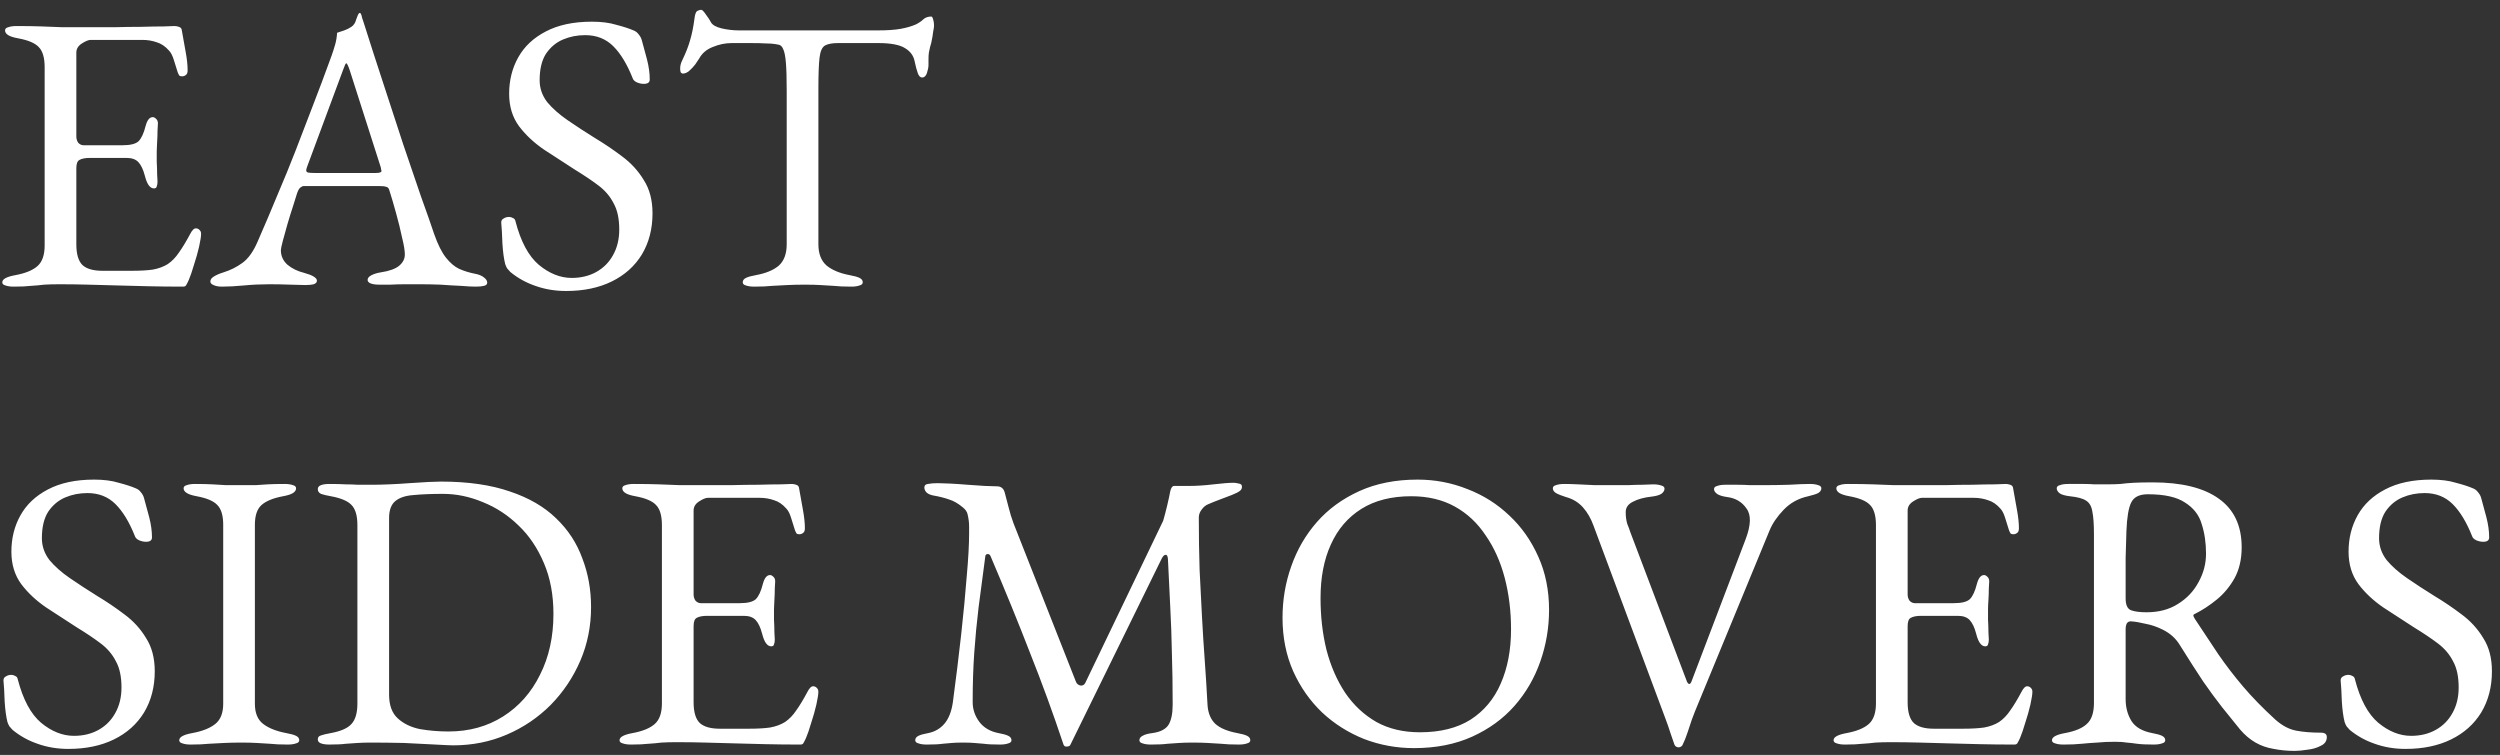 <svg xmlns="http://www.w3.org/2000/svg" width="202" height="61" viewBox="0 0 202 61" fill="none"><rect x="0" y="0" width="202" height="61" fill="#333333" stroke="none"/><path d="M1.112 23.16C0.835 23.16 0.611 23.128 0.44 23.064C0.269 23.021 0.184 22.936 0.184 22.808C0.184 22.552 0.536 22.36 1.24 22.232C2.051 22.083 2.648 21.837 3.032 21.496C3.416 21.155 3.608 20.6 3.608 19.832V5.432C3.608 4.664 3.448 4.12 3.128 3.8C2.829 3.48 2.275 3.245 1.464 3.096C1.101 3.032 0.835 2.947 0.664 2.84C0.493 2.733 0.408 2.605 0.408 2.456C0.408 2.328 0.493 2.243 0.664 2.2C0.835 2.136 1.059 2.104 1.336 2.104C2.147 2.104 2.829 2.115 3.384 2.136C3.96 2.157 4.515 2.179 5.048 2.2C5.603 2.2 6.253 2.2 7 2.2C7.704 2.2 8.44 2.2 9.208 2.2C9.997 2.179 10.723 2.168 11.384 2.168C12.109 2.147 12.717 2.136 13.208 2.136C13.72 2.115 14.019 2.104 14.104 2.104C14.211 2.104 14.328 2.125 14.456 2.168C14.584 2.211 14.659 2.285 14.68 2.392C14.787 2.989 14.893 3.587 15 4.184C15.107 4.76 15.16 5.261 15.16 5.688C15.16 5.88 15.107 6.008 15 6.072C14.915 6.136 14.819 6.168 14.712 6.168C14.605 6.168 14.531 6.147 14.488 6.104C14.445 6.04 14.403 5.955 14.36 5.848C14.253 5.485 14.147 5.144 14.04 4.824C13.933 4.483 13.805 4.237 13.656 4.088C13.357 3.747 13.027 3.523 12.664 3.416C12.301 3.288 11.917 3.224 11.512 3.224H7.32C7.149 3.224 6.915 3.32 6.616 3.512C6.317 3.704 6.168 3.949 6.168 4.248V11.032C6.168 11.224 6.221 11.395 6.328 11.544C6.456 11.672 6.595 11.736 6.744 11.736H9.912C10.531 11.736 10.957 11.629 11.192 11.416C11.427 11.181 11.619 10.765 11.768 10.168C11.896 9.699 12.088 9.464 12.344 9.464C12.429 9.464 12.515 9.507 12.6 9.592C12.707 9.677 12.76 9.805 12.76 9.976C12.76 10.061 12.749 10.253 12.728 10.552C12.728 10.851 12.717 11.16 12.696 11.48C12.675 11.8 12.664 12.045 12.664 12.216C12.664 12.429 12.664 12.717 12.664 13.08C12.685 13.421 12.696 13.752 12.696 14.072C12.717 14.392 12.728 14.595 12.728 14.68C12.728 14.829 12.707 14.957 12.664 15.064C12.643 15.171 12.568 15.224 12.44 15.224C12.12 15.224 11.875 14.883 11.704 14.2C11.576 13.709 11.405 13.347 11.192 13.112C10.979 12.877 10.659 12.76 10.232 12.76H7.256C6.893 12.76 6.616 12.813 6.424 12.92C6.253 13.005 6.168 13.229 6.168 13.592V19.736C6.168 20.547 6.339 21.112 6.68 21.432C7.021 21.731 7.555 21.88 8.28 21.88H10.648C11.331 21.88 11.896 21.848 12.344 21.784C12.813 21.699 13.219 21.549 13.56 21.336C13.901 21.101 14.2 20.792 14.456 20.408C14.733 20.024 15.043 19.512 15.384 18.872C15.448 18.744 15.523 18.637 15.608 18.552C15.693 18.467 15.789 18.435 15.896 18.456C16.003 18.477 16.088 18.531 16.152 18.616C16.216 18.68 16.248 18.776 16.248 18.904C16.248 19.096 16.195 19.437 16.088 19.928C15.981 20.397 15.843 20.888 15.672 21.4C15.523 21.912 15.384 22.317 15.256 22.616C15.192 22.765 15.128 22.893 15.064 23C15.021 23.107 14.936 23.16 14.808 23.16C13.784 23.16 12.835 23.149 11.96 23.128C11.085 23.107 10.253 23.085 9.464 23.064C8.675 23.043 7.896 23.021 7.128 23C6.381 22.979 5.603 22.968 4.792 22.968C4.323 22.968 3.917 22.979 3.576 23C3.235 23.043 2.883 23.075 2.52 23.096C2.157 23.139 1.688 23.16 1.112 23.16ZM17.927 23.16C17.649 23.16 17.425 23.117 17.255 23.032C17.084 22.968 16.998 22.872 16.998 22.744C16.998 22.595 17.084 22.467 17.255 22.36C17.447 22.232 17.713 22.115 18.055 22.008C18.609 21.837 19.121 21.581 19.59 21.24C20.06 20.899 20.465 20.333 20.806 19.544C21.404 18.179 21.948 16.899 22.439 15.704C22.951 14.509 23.43 13.336 23.878 12.184C24.326 11.032 24.785 9.837 25.255 8.6C25.745 7.341 26.257 5.976 26.791 4.504C26.897 4.205 26.993 3.907 27.078 3.608C27.164 3.309 27.217 2.989 27.238 2.648C27.43 2.584 27.622 2.52 27.814 2.456C28.006 2.392 28.198 2.296 28.39 2.168C28.582 2.04 28.71 1.848 28.774 1.592C28.86 1.336 28.934 1.165 28.998 1.08C29.02 1.059 29.041 1.048 29.062 1.048C29.105 1.048 29.137 1.069 29.159 1.112C29.201 1.197 29.233 1.304 29.255 1.432C29.297 1.56 29.34 1.688 29.383 1.816C29.895 3.437 30.428 5.091 30.983 6.776C31.537 8.461 32.071 10.093 32.583 11.672C33.116 13.229 33.596 14.637 34.023 15.896C34.471 17.133 34.822 18.136 35.078 18.904C35.377 19.757 35.697 20.397 36.038 20.824C36.38 21.251 36.732 21.549 37.094 21.72C37.478 21.891 37.884 22.019 38.31 22.104C38.673 22.168 38.94 22.275 39.111 22.424C39.281 22.552 39.367 22.691 39.367 22.84C39.367 22.968 39.281 23.053 39.111 23.096C38.94 23.139 38.716 23.16 38.438 23.16C38.14 23.16 37.734 23.139 37.222 23.096C36.711 23.075 36.166 23.043 35.59 23C35.014 22.979 34.481 22.968 33.99 22.968C33.585 22.968 33.169 22.968 32.742 22.968C32.316 22.968 31.921 22.979 31.558 23C31.196 23 30.887 23 30.631 23C30.353 23 30.129 22.968 29.959 22.904C29.788 22.84 29.703 22.744 29.703 22.616C29.703 22.467 29.809 22.339 30.023 22.232C30.236 22.125 30.481 22.051 30.759 22.008C31.462 21.901 31.964 21.72 32.263 21.464C32.561 21.208 32.711 20.909 32.711 20.568C32.711 20.248 32.636 19.789 32.486 19.192C32.358 18.573 32.199 17.923 32.007 17.24C31.814 16.536 31.633 15.917 31.462 15.384C31.42 15.213 31.334 15.117 31.206 15.096C31.1 15.053 30.897 15.032 30.599 15.032H24.55C24.465 15.032 24.369 15.075 24.262 15.16C24.177 15.224 24.092 15.373 24.006 15.608C23.942 15.821 23.836 16.163 23.686 16.632C23.537 17.08 23.388 17.56 23.238 18.072C23.089 18.584 22.961 19.043 22.855 19.448C22.748 19.853 22.695 20.109 22.695 20.216C22.695 20.685 22.876 21.08 23.238 21.4C23.601 21.699 24.038 21.912 24.55 22.04C25.255 22.232 25.607 22.445 25.607 22.68C25.607 22.808 25.521 22.904 25.351 22.968C25.18 23.011 24.956 23.032 24.678 23.032C24.401 23.032 23.996 23.021 23.462 23C22.929 22.979 22.364 22.968 21.767 22.968C21.062 22.968 20.38 23 19.718 23.064C19.057 23.128 18.46 23.16 17.927 23.16ZM25.415 13.976H30.375C30.673 13.976 30.823 13.923 30.823 13.816C30.823 13.773 30.812 13.731 30.791 13.688C30.791 13.624 30.78 13.56 30.759 13.496L28.262 5.688C28.134 5.304 28.038 5.112 27.974 5.112C27.932 5.112 27.846 5.293 27.718 5.656L24.806 13.496C24.764 13.624 24.742 13.709 24.742 13.752C24.742 13.859 24.796 13.923 24.902 13.944C25.03 13.965 25.201 13.976 25.415 13.976ZM45.747 23.512C44.851 23.512 44.019 23.373 43.251 23.096C42.504 22.84 41.832 22.467 41.235 21.976C41.149 21.891 41.064 21.795 40.979 21.688C40.915 21.581 40.861 21.464 40.819 21.336C40.712 20.909 40.637 20.355 40.595 19.672C40.573 18.989 40.541 18.424 40.499 17.976C40.499 17.827 40.563 17.72 40.691 17.656C40.819 17.571 40.968 17.528 41.139 17.528C41.245 17.528 41.352 17.56 41.459 17.624C41.565 17.667 41.629 17.752 41.651 17.88C42.077 19.523 42.707 20.696 43.539 21.4C44.392 22.104 45.277 22.456 46.195 22.456C46.941 22.456 47.603 22.296 48.179 21.976C48.755 21.656 49.203 21.208 49.523 20.632C49.864 20.035 50.035 19.341 50.035 18.552C50.035 17.677 49.885 16.973 49.587 16.44C49.309 15.885 48.904 15.405 48.371 15C47.837 14.595 47.187 14.157 46.419 13.688C45.587 13.155 44.765 12.621 43.955 12.088C43.144 11.533 42.472 10.904 41.939 10.2C41.405 9.475 41.139 8.6 41.139 7.576C41.139 6.488 41.384 5.507 41.875 4.632C42.365 3.757 43.101 3.064 44.083 2.552C45.085 2.019 46.333 1.752 47.827 1.752C48.595 1.752 49.256 1.837 49.811 2.008C50.387 2.157 50.845 2.307 51.187 2.456C51.357 2.52 51.496 2.627 51.603 2.776C51.731 2.925 51.816 3.085 51.859 3.256C51.987 3.704 52.125 4.216 52.275 4.792C52.424 5.368 52.499 5.912 52.499 6.424C52.499 6.659 52.339 6.776 52.019 6.776C51.827 6.776 51.635 6.733 51.443 6.648C51.272 6.563 51.165 6.456 51.123 6.328C50.675 5.197 50.152 4.333 49.555 3.736C48.957 3.139 48.2 2.84 47.283 2.84C46.643 2.84 46.045 2.957 45.491 3.192C44.936 3.427 44.477 3.811 44.115 4.344C43.773 4.877 43.603 5.592 43.603 6.488C43.603 7.128 43.805 7.715 44.211 8.248C44.637 8.76 45.192 9.251 45.875 9.72C46.557 10.189 47.293 10.669 48.083 11.16C48.829 11.608 49.555 12.099 50.259 12.632C50.984 13.165 51.571 13.805 52.019 14.552C52.488 15.277 52.723 16.173 52.723 17.24C52.723 18.499 52.435 19.608 51.859 20.568C51.283 21.507 50.472 22.232 49.427 22.744C48.381 23.256 47.155 23.512 45.747 23.512ZM60.942 23.16C60.664 23.16 60.44 23.128 60.27 23.064C60.099 23.021 60.014 22.936 60.014 22.808C60.014 22.659 60.099 22.541 60.27 22.456C60.44 22.371 60.707 22.296 61.07 22.232C61.88 22.083 62.499 21.827 62.926 21.464C63.352 21.08 63.566 20.504 63.566 19.736V7.32C63.566 6.339 63.544 5.592 63.502 5.08C63.459 4.547 63.384 4.173 63.278 3.96C63.192 3.747 63.064 3.629 62.894 3.608C62.595 3.544 62.275 3.512 61.934 3.512C61.614 3.491 61.176 3.48 60.622 3.48H59.118C58.606 3.48 58.094 3.587 57.582 3.8C57.091 3.992 56.728 4.301 56.494 4.728C56.43 4.835 56.323 4.995 56.174 5.208C56.024 5.4 55.864 5.571 55.694 5.72C55.523 5.869 55.352 5.944 55.182 5.944C55.096 5.944 55.032 5.901 54.99 5.816C54.968 5.731 54.958 5.635 54.958 5.528C54.958 5.315 55.011 5.101 55.118 4.888C55.416 4.269 55.63 3.725 55.758 3.256C55.907 2.765 56.024 2.189 56.11 1.528C56.152 1.165 56.227 0.952 56.334 0.888C56.462 0.824 56.568 0.792 56.654 0.792C56.739 0.792 56.867 0.92 57.038 1.176C57.23 1.432 57.368 1.645 57.454 1.816C57.582 2.029 57.87 2.189 58.318 2.296C58.787 2.403 59.246 2.456 59.694 2.456H70.958C71.704 2.456 72.312 2.413 72.782 2.328C73.251 2.243 73.656 2.125 73.998 1.976C74.254 1.848 74.456 1.709 74.606 1.56C74.776 1.411 74.99 1.336 75.246 1.336C75.31 1.336 75.363 1.421 75.406 1.592C75.448 1.741 75.47 1.901 75.47 2.072C75.47 2.179 75.448 2.328 75.406 2.52C75.384 2.712 75.363 2.861 75.342 2.968C75.278 3.352 75.214 3.629 75.15 3.8C75.107 3.971 75.075 4.12 75.054 4.248C75.032 4.376 75.022 4.579 75.022 4.856V5.24C75.022 5.432 74.979 5.656 74.894 5.912C74.808 6.147 74.68 6.264 74.51 6.264C74.36 6.264 74.243 6.147 74.158 5.912C74.072 5.677 73.987 5.357 73.902 4.952C73.816 4.504 73.56 4.152 73.134 3.896C72.707 3.619 71.982 3.48 70.958 3.48H67.726C67.256 3.48 66.904 3.544 66.67 3.672C66.435 3.8 66.286 4.12 66.222 4.632C66.158 5.144 66.126 5.987 66.126 7.16V19.736C66.126 20.504 66.35 21.08 66.798 21.464C67.246 21.827 67.864 22.083 68.654 22.232C69.016 22.296 69.283 22.371 69.454 22.456C69.624 22.541 69.71 22.659 69.71 22.808C69.71 22.936 69.624 23.021 69.454 23.064C69.283 23.128 69.059 23.16 68.782 23.16C68.206 23.16 67.726 23.139 67.342 23.096C66.979 23.075 66.627 23.053 66.286 23.032C65.944 23.011 65.528 23 65.038 23C64.504 23 64.035 23.011 63.63 23.032C63.246 23.053 62.84 23.075 62.414 23.096C62.008 23.139 61.518 23.16 60.942 23.16ZM5.528 60.512C4.632 60.512 3.8 60.373 3.032 60.096C2.285 59.84 1.613 59.467 1.016 58.976C0.931 58.891 0.845 58.795 0.76 58.688C0.696 58.581 0.643 58.464 0.6 58.336C0.493 57.909 0.419 57.355 0.376 56.672C0.355 55.989 0.323 55.424 0.28 54.976C0.28 54.827 0.344 54.72 0.472 54.656C0.6 54.571 0.749 54.528 0.92 54.528C1.027 54.528 1.133 54.56 1.24 54.624C1.347 54.667 1.411 54.752 1.432 54.88C1.859 56.523 2.488 57.696 3.32 58.4C4.173 59.104 5.059 59.456 5.976 59.456C6.723 59.456 7.384 59.296 7.96 58.976C8.536 58.656 8.984 58.208 9.304 57.632C9.645 57.035 9.816 56.341 9.816 55.552C9.816 54.677 9.667 53.973 9.368 53.44C9.091 52.885 8.685 52.405 8.152 52C7.619 51.595 6.968 51.157 6.2 50.688C5.368 50.155 4.547 49.621 3.736 49.088C2.925 48.533 2.253 47.904 1.72 47.2C1.187 46.475 0.92 45.6 0.92 44.576C0.92 43.488 1.165 42.507 1.656 41.632C2.147 40.757 2.883 40.064 3.864 39.552C4.867 39.019 6.115 38.752 7.608 38.752C8.376 38.752 9.037 38.837 9.592 39.008C10.168 39.157 10.627 39.307 10.968 39.456C11.139 39.52 11.277 39.627 11.384 39.776C11.512 39.925 11.597 40.085 11.64 40.256C11.768 40.704 11.907 41.216 12.056 41.792C12.205 42.368 12.28 42.912 12.28 43.424C12.28 43.659 12.12 43.776 11.8 43.776C11.608 43.776 11.416 43.733 11.224 43.648C11.053 43.563 10.947 43.456 10.904 43.328C10.456 42.197 9.933 41.333 9.336 40.736C8.739 40.139 7.981 39.84 7.064 39.84C6.424 39.84 5.827 39.957 5.272 40.192C4.717 40.427 4.259 40.811 3.896 41.344C3.555 41.877 3.384 42.592 3.384 43.488C3.384 44.128 3.587 44.715 3.992 45.248C4.419 45.76 4.973 46.251 5.656 46.72C6.339 47.189 7.075 47.669 7.864 48.16C8.611 48.608 9.336 49.099 10.04 49.632C10.765 50.165 11.352 50.805 11.8 51.552C12.269 52.277 12.504 53.173 12.504 54.24C12.504 55.499 12.216 56.608 11.64 57.568C11.064 58.507 10.253 59.232 9.208 59.744C8.163 60.256 6.936 60.512 5.528 60.512ZM15.411 60.16C15.134 60.16 14.91 60.128 14.739 60.064C14.568 60.021 14.483 59.936 14.483 59.808C14.483 59.552 14.835 59.36 15.539 59.232C16.35 59.083 16.968 58.837 17.395 58.496C17.822 58.155 18.035 57.611 18.035 56.864V42.4C18.035 41.653 17.875 41.12 17.555 40.8C17.256 40.48 16.702 40.245 15.891 40.096C15.187 39.968 14.835 39.755 14.835 39.456C14.835 39.328 14.92 39.243 15.091 39.2C15.262 39.136 15.486 39.104 15.763 39.104C16.339 39.104 16.808 39.115 17.171 39.136C17.555 39.157 17.918 39.179 18.259 39.2C18.6 39.2 19.016 39.2 19.507 39.2C19.976 39.2 20.36 39.2 20.659 39.2C20.958 39.179 21.278 39.157 21.619 39.136C21.96 39.115 22.419 39.104 22.995 39.104C23.272 39.104 23.496 39.136 23.667 39.2C23.838 39.243 23.923 39.328 23.923 39.456C23.923 39.605 23.838 39.733 23.667 39.84C23.496 39.947 23.23 40.032 22.867 40.096C22.078 40.245 21.502 40.48 21.139 40.8C20.776 41.12 20.595 41.653 20.595 42.4V56.864C20.595 57.611 20.819 58.155 21.267 58.496C21.715 58.837 22.334 59.083 23.123 59.232C23.486 59.296 23.752 59.371 23.923 59.456C24.094 59.541 24.179 59.659 24.179 59.808C24.179 59.936 24.094 60.021 23.923 60.064C23.752 60.128 23.528 60.16 23.251 60.16C22.675 60.16 22.195 60.139 21.811 60.096C21.448 60.075 21.096 60.053 20.755 60.032C20.414 60.011 19.998 60 19.507 60C18.974 60 18.504 60.011 18.099 60.032C17.715 60.053 17.31 60.075 16.883 60.096C16.478 60.139 15.987 60.16 15.411 60.16ZM36.622 60.224C36.409 60.224 35.929 60.203 35.182 60.16C34.457 60.117 33.614 60.075 32.654 60.032C31.715 60.011 30.819 60 29.966 60C29.539 60 29.177 60.011 28.878 60.032C28.601 60.053 28.291 60.075 27.95 60.096C27.63 60.139 27.182 60.16 26.606 60.16C26.329 60.16 26.105 60.128 25.934 60.064C25.763 60 25.678 59.893 25.678 59.744C25.678 59.573 25.763 59.467 25.934 59.424C26.105 59.36 26.371 59.296 26.734 59.232C27.545 59.083 28.099 58.837 28.398 58.496C28.718 58.155 28.878 57.6 28.878 56.832V42.432C28.878 41.664 28.718 41.12 28.398 40.8C28.099 40.48 27.545 40.245 26.734 40.096C26.371 40.032 26.105 39.968 25.934 39.904C25.763 39.819 25.678 39.691 25.678 39.52C25.678 39.371 25.763 39.264 25.934 39.2C26.105 39.136 26.329 39.104 26.606 39.104C27.161 39.104 27.598 39.115 27.918 39.136C28.259 39.136 28.59 39.147 28.91 39.168C29.23 39.168 29.646 39.168 30.158 39.168C30.499 39.168 30.926 39.157 31.438 39.136C31.971 39.115 32.515 39.083 33.07 39.04C33.646 38.997 34.158 38.965 34.606 38.944C35.075 38.923 35.417 38.912 35.63 38.912C37.806 38.912 39.662 39.179 41.198 39.712C42.734 40.224 43.982 40.949 44.942 41.888C45.902 42.805 46.606 43.883 47.054 45.12C47.523 46.336 47.758 47.648 47.758 49.056C47.758 50.592 47.47 52.032 46.894 53.376C46.318 54.72 45.518 55.915 44.494 56.96C43.47 57.984 42.286 58.784 40.942 59.36C39.598 59.936 38.158 60.224 36.622 60.224ZM36.238 59.104C37.902 59.104 39.374 58.699 40.654 57.888C41.934 57.077 42.926 55.957 43.63 54.528C44.355 53.099 44.718 51.456 44.718 49.6C44.718 48.064 44.462 46.699 43.95 45.504C43.438 44.288 42.755 43.275 41.902 42.464C41.049 41.632 40.089 41.003 39.022 40.576C37.955 40.128 36.878 39.904 35.79 39.904C34.873 39.904 34.083 39.936 33.422 40C32.782 40.043 32.291 40.203 31.95 40.48C31.609 40.757 31.438 41.216 31.438 41.856V56.128C31.438 56.981 31.673 57.621 32.142 58.048C32.611 58.475 33.209 58.763 33.934 58.912C34.681 59.04 35.449 59.104 36.238 59.104ZM50.987 60.16C50.71 60.16 50.486 60.128 50.315 60.064C50.144 60.021 50.059 59.936 50.059 59.808C50.059 59.552 50.411 59.36 51.115 59.232C51.926 59.083 52.523 58.837 52.907 58.496C53.291 58.155 53.483 57.6 53.483 56.832V42.432C53.483 41.664 53.323 41.12 53.003 40.8C52.704 40.48 52.15 40.245 51.339 40.096C50.976 40.032 50.71 39.947 50.539 39.84C50.368 39.733 50.283 39.605 50.283 39.456C50.283 39.328 50.368 39.243 50.539 39.2C50.71 39.136 50.934 39.104 51.211 39.104C52.022 39.104 52.704 39.115 53.259 39.136C53.835 39.157 54.39 39.179 54.923 39.2C55.478 39.2 56.128 39.2 56.875 39.2C57.579 39.2 58.315 39.2 59.083 39.2C59.872 39.179 60.598 39.168 61.259 39.168C61.984 39.147 62.592 39.136 63.083 39.136C63.595 39.115 63.894 39.104 63.979 39.104C64.086 39.104 64.203 39.125 64.331 39.168C64.459 39.211 64.534 39.285 64.555 39.392C64.662 39.989 64.768 40.587 64.875 41.184C64.982 41.76 65.035 42.261 65.035 42.688C65.035 42.88 64.982 43.008 64.875 43.072C64.79 43.136 64.694 43.168 64.587 43.168C64.48 43.168 64.406 43.147 64.363 43.104C64.32 43.04 64.278 42.955 64.235 42.848C64.128 42.485 64.022 42.144 63.915 41.824C63.808 41.483 63.68 41.237 63.531 41.088C63.232 40.747 62.902 40.523 62.539 40.416C62.176 40.288 61.792 40.224 61.387 40.224H57.195C57.024 40.224 56.79 40.32 56.491 40.512C56.192 40.704 56.043 40.949 56.043 41.248V48.032C56.043 48.224 56.096 48.395 56.203 48.544C56.331 48.672 56.47 48.736 56.619 48.736H59.787C60.406 48.736 60.832 48.629 61.067 48.416C61.302 48.181 61.494 47.765 61.643 47.168C61.771 46.699 61.963 46.464 62.219 46.464C62.304 46.464 62.39 46.507 62.475 46.592C62.582 46.677 62.635 46.805 62.635 46.976C62.635 47.061 62.624 47.253 62.603 47.552C62.603 47.851 62.592 48.16 62.571 48.48C62.55 48.8 62.539 49.045 62.539 49.216C62.539 49.429 62.539 49.717 62.539 50.08C62.56 50.421 62.571 50.752 62.571 51.072C62.592 51.392 62.603 51.595 62.603 51.68C62.603 51.829 62.582 51.957 62.539 52.064C62.518 52.171 62.443 52.224 62.315 52.224C61.995 52.224 61.75 51.883 61.579 51.2C61.451 50.709 61.28 50.347 61.067 50.112C60.854 49.877 60.534 49.76 60.107 49.76H57.131C56.768 49.76 56.491 49.813 56.299 49.92C56.128 50.005 56.043 50.229 56.043 50.592V56.736C56.043 57.547 56.214 58.112 56.555 58.432C56.896 58.731 57.43 58.88 58.155 58.88H60.523C61.206 58.88 61.771 58.848 62.219 58.784C62.688 58.699 63.094 58.549 63.435 58.336C63.776 58.101 64.075 57.792 64.331 57.408C64.608 57.024 64.918 56.512 65.259 55.872C65.323 55.744 65.398 55.637 65.483 55.552C65.568 55.467 65.664 55.435 65.771 55.456C65.878 55.477 65.963 55.531 66.027 55.616C66.091 55.68 66.123 55.776 66.123 55.904C66.123 56.096 66.07 56.437 65.963 56.928C65.856 57.397 65.718 57.888 65.547 58.4C65.398 58.912 65.259 59.317 65.131 59.616C65.067 59.765 65.003 59.893 64.939 60C64.896 60.107 64.811 60.16 64.683 60.16C63.659 60.16 62.71 60.149 61.835 60.128C60.96 60.107 60.128 60.085 59.339 60.064C58.55 60.043 57.771 60.021 57.003 60C56.256 59.979 55.478 59.968 54.667 59.968C54.198 59.968 53.792 59.979 53.451 60C53.11 60.043 52.758 60.075 52.395 60.096C52.032 60.139 51.563 60.16 50.987 60.16ZM74.88 60.16C74.602 60.16 74.378 60.128 74.208 60.064C74.037 60.021 73.952 59.936 73.952 59.808C73.952 59.659 74.037 59.541 74.208 59.456C74.378 59.371 74.645 59.296 75.008 59.232C75.541 59.125 75.978 58.869 76.32 58.464C76.661 58.059 76.885 57.483 76.992 56.736C77.248 54.816 77.472 52.992 77.664 51.264C77.856 49.515 78.005 47.947 78.112 46.56C78.24 45.152 78.304 44 78.304 43.104C78.304 42.933 78.304 42.752 78.304 42.56C78.304 42.368 78.293 42.197 78.272 42.048C78.25 41.877 78.218 41.707 78.176 41.536C78.133 41.344 78.005 41.163 77.792 40.992C77.408 40.672 77.034 40.459 76.672 40.352C76.309 40.224 75.882 40.117 75.392 40.032C75.178 39.989 75.008 39.915 74.88 39.808C74.752 39.68 74.688 39.541 74.688 39.392C74.688 39.221 74.784 39.125 74.976 39.104C75.189 39.061 75.456 39.04 75.776 39.04C75.989 39.04 76.309 39.051 76.736 39.072C77.184 39.093 77.664 39.125 78.176 39.168C78.688 39.211 79.157 39.243 79.584 39.264C80.032 39.285 80.362 39.296 80.576 39.296C80.725 39.296 80.853 39.339 80.96 39.424C81.066 39.509 81.141 39.637 81.184 39.808C81.29 40.192 81.397 40.597 81.504 41.024C81.61 41.451 81.738 41.867 81.888 42.272L86.944 55.104C87.008 55.253 87.125 55.349 87.296 55.392C87.466 55.413 87.594 55.349 87.68 55.2L93.984 42.08C94.09 41.717 94.197 41.312 94.304 40.864C94.41 40.416 94.496 40.021 94.56 39.68C94.624 39.403 94.73 39.264 94.88 39.264H96.032C96.672 39.264 97.344 39.221 98.048 39.136C98.773 39.051 99.317 39.008 99.68 39.008C99.786 39.008 99.925 39.029 100.096 39.072C100.266 39.093 100.352 39.179 100.352 39.328C100.352 39.477 100.288 39.595 100.16 39.68C100.053 39.765 99.84 39.872 99.52 40C99.242 40.107 98.933 40.224 98.592 40.352C98.25 40.48 97.93 40.608 97.632 40.736C97.418 40.821 97.237 40.971 97.088 41.184C96.938 41.376 96.864 41.589 96.864 41.824C96.864 43.317 96.885 44.725 96.928 46.048C96.992 47.349 97.056 48.608 97.12 49.824C97.184 51.019 97.258 52.203 97.344 53.376C97.429 54.549 97.504 55.744 97.568 56.96C97.61 57.621 97.824 58.133 98.208 58.496C98.592 58.837 99.178 59.083 99.968 59.232C100.33 59.296 100.597 59.371 100.768 59.456C100.938 59.541 101.024 59.659 101.024 59.808C101.024 59.936 100.938 60.021 100.768 60.064C100.597 60.128 100.373 60.16 100.096 60.16C99.52 60.16 99.04 60.139 98.656 60.096C98.293 60.075 97.941 60.053 97.6 60.032C97.258 60.011 96.842 60 96.352 60C95.925 60 95.562 60.011 95.264 60.032C94.986 60.053 94.677 60.075 94.336 60.096C94.016 60.139 93.568 60.16 92.992 60.16C92.714 60.16 92.49 60.128 92.32 60.064C92.149 60.021 92.064 59.936 92.064 59.808C92.064 59.659 92.149 59.541 92.32 59.456C92.49 59.349 92.757 59.275 93.12 59.232C93.738 59.147 94.165 58.933 94.4 58.592C94.634 58.229 94.752 57.675 94.752 56.928C94.752 55.392 94.73 54.005 94.688 52.768C94.666 51.531 94.624 50.315 94.56 49.12C94.496 47.904 94.432 46.581 94.368 45.152C94.346 44.917 94.282 44.811 94.176 44.832C94.069 44.832 93.962 44.939 93.856 45.152L86.496 60.16C86.453 60.267 86.357 60.32 86.208 60.32C86.058 60.341 85.962 60.277 85.92 60.128C85.088 57.632 84.192 55.179 83.232 52.768C82.293 50.336 81.226 47.723 80.032 44.928C79.989 44.821 79.914 44.768 79.808 44.768C79.701 44.768 79.637 44.821 79.616 44.928C79.424 46.421 79.242 47.797 79.072 49.056C78.922 50.293 78.805 51.52 78.72 52.736C78.634 53.952 78.592 55.285 78.592 56.736C78.592 57.312 78.773 57.845 79.136 58.336C79.498 58.805 80.01 59.104 80.672 59.232C81.034 59.296 81.301 59.371 81.472 59.456C81.642 59.541 81.728 59.659 81.728 59.808C81.728 59.936 81.642 60.021 81.472 60.064C81.301 60.128 81.077 60.16 80.8 60.16C80.224 60.16 79.786 60.139 79.488 60.096C79.21 60.075 78.954 60.053 78.72 60.032C78.506 60.011 78.197 60 77.792 60C77.408 60 77.109 60.011 76.896 60.032C76.682 60.053 76.437 60.075 76.16 60.096C75.882 60.139 75.456 60.16 74.88 60.16ZM114.252 60.448C112.844 60.448 111.5 60.203 110.22 59.712C108.94 59.2 107.809 58.485 106.828 57.568C105.846 56.629 105.068 55.52 104.492 54.24C103.916 52.939 103.628 51.499 103.628 49.92C103.628 48.469 103.862 47.083 104.332 45.76C104.801 44.416 105.494 43.221 106.411 42.176C107.329 41.131 108.47 40.299 109.836 39.68C111.201 39.061 112.769 38.752 114.54 38.752C115.948 38.752 117.292 39.008 118.572 39.52C119.852 40.011 120.982 40.725 121.964 41.664C122.945 42.581 123.724 43.691 124.3 44.992C124.876 46.272 125.164 47.701 125.164 49.28C125.164 50.709 124.929 52.096 124.46 53.44C123.99 54.784 123.297 55.979 122.38 57.024C121.462 58.069 120.321 58.901 118.956 59.52C117.59 60.139 116.022 60.448 114.252 60.448ZM114.732 59.168C116.374 59.168 117.74 58.827 118.828 58.144C119.916 57.44 120.726 56.469 121.26 55.232C121.814 53.973 122.092 52.512 122.092 50.848C122.092 49.376 121.921 47.989 121.58 46.688C121.238 45.387 120.726 44.245 120.044 43.264C119.382 42.261 118.55 41.483 117.548 40.928C116.545 40.373 115.372 40.096 114.028 40.096C112.428 40.096 111.084 40.437 109.996 41.12C108.908 41.803 108.086 42.763 107.532 44C106.977 45.216 106.7 46.656 106.7 48.32C106.7 49.813 106.86 51.211 107.18 52.512C107.521 53.813 108.022 54.965 108.684 55.968C109.366 56.971 110.209 57.76 111.212 58.336C112.214 58.891 113.388 59.168 114.732 59.168ZM135.645 60.384C135.474 60.384 135.357 60.309 135.293 60.16C135.207 59.925 135.101 59.616 134.973 59.232C134.845 58.827 134.727 58.485 134.621 58.208L128.765 42.496C128.551 41.899 128.263 41.397 127.901 40.992C127.538 40.587 127.079 40.309 126.525 40.16C126.183 40.053 125.917 39.947 125.725 39.84C125.554 39.733 125.469 39.605 125.469 39.456C125.469 39.328 125.554 39.243 125.725 39.2C125.895 39.136 126.119 39.104 126.397 39.104C126.738 39.104 127.111 39.115 127.517 39.136C127.943 39.157 128.391 39.179 128.861 39.2C129.33 39.2 129.81 39.2 130.301 39.2C130.727 39.2 131.143 39.2 131.549 39.2C131.975 39.179 132.359 39.168 132.701 39.168C133.063 39.147 133.351 39.136 133.565 39.136C133.842 39.136 134.066 39.168 134.237 39.232C134.407 39.275 134.493 39.36 134.493 39.488C134.493 39.637 134.407 39.776 134.237 39.904C134.066 40.011 133.799 40.085 133.437 40.128C132.839 40.192 132.338 40.331 131.933 40.544C131.549 40.736 131.357 41.013 131.357 41.376C131.357 41.739 131.399 42.059 131.485 42.336C131.591 42.592 131.666 42.795 131.709 42.944L136.317 55.104C136.359 55.189 136.413 55.243 136.477 55.264C136.541 55.285 136.605 55.221 136.669 55.072L141.053 43.552C141.479 42.421 141.501 41.6 141.117 41.088C140.754 40.555 140.231 40.245 139.549 40.16C139.229 40.117 138.973 40.043 138.781 39.936C138.589 39.808 138.493 39.669 138.493 39.52C138.493 39.392 138.578 39.307 138.749 39.264C138.919 39.2 139.143 39.168 139.421 39.168C139.698 39.168 140.007 39.168 140.349 39.168C140.69 39.168 141.042 39.179 141.405 39.2C141.789 39.2 142.183 39.2 142.589 39.2C143.207 39.2 143.869 39.189 144.573 39.168C145.277 39.125 145.831 39.104 146.237 39.104C146.514 39.104 146.738 39.136 146.909 39.2C147.079 39.243 147.165 39.328 147.165 39.456C147.165 39.605 147.079 39.733 146.909 39.84C146.738 39.925 146.471 40.011 146.109 40.096C145.319 40.267 144.658 40.629 144.125 41.184C143.591 41.739 143.207 42.304 142.973 42.88L136.957 57.472C136.914 57.579 136.829 57.803 136.701 58.144C136.594 58.464 136.477 58.816 136.349 59.2C136.221 59.584 136.093 59.904 135.965 60.16C135.943 60.224 135.901 60.277 135.837 60.32C135.773 60.363 135.709 60.384 135.645 60.384ZM149.081 60.16C148.803 60.16 148.579 60.128 148.409 60.064C148.238 60.021 148.153 59.936 148.153 59.808C148.153 59.552 148.505 59.36 149.209 59.232C150.019 59.083 150.617 58.837 151.001 58.496C151.385 58.155 151.577 57.6 151.577 56.832V42.432C151.577 41.664 151.417 41.12 151.097 40.8C150.798 40.48 150.243 40.245 149.433 40.096C149.07 40.032 148.803 39.947 148.633 39.84C148.462 39.733 148.377 39.605 148.377 39.456C148.377 39.328 148.462 39.243 148.633 39.2C148.803 39.136 149.027 39.104 149.305 39.104C150.115 39.104 150.798 39.115 151.353 39.136C151.929 39.157 152.483 39.179 153.017 39.2C153.571 39.2 154.222 39.2 154.969 39.2C155.673 39.2 156.409 39.2 157.177 39.2C157.966 39.179 158.691 39.168 159.353 39.168C160.078 39.147 160.686 39.136 161.177 39.136C161.689 39.115 161.987 39.104 162.073 39.104C162.179 39.104 162.297 39.125 162.425 39.168C162.553 39.211 162.627 39.285 162.649 39.392C162.755 39.989 162.862 40.587 162.969 41.184C163.075 41.76 163.129 42.261 163.129 42.688C163.129 42.88 163.075 43.008 162.969 43.072C162.883 43.136 162.787 43.168 162.681 43.168C162.574 43.168 162.499 43.147 162.457 43.104C162.414 43.04 162.371 42.955 162.329 42.848C162.222 42.485 162.115 42.144 162.009 41.824C161.902 41.483 161.774 41.237 161.625 41.088C161.326 40.747 160.995 40.523 160.633 40.416C160.27 40.288 159.886 40.224 159.481 40.224H155.289C155.118 40.224 154.883 40.32 154.585 40.512C154.286 40.704 154.137 40.949 154.137 41.248V48.032C154.137 48.224 154.19 48.395 154.297 48.544C154.425 48.672 154.563 48.736 154.713 48.736H157.881C158.499 48.736 158.926 48.629 159.161 48.416C159.395 48.181 159.587 47.765 159.737 47.168C159.865 46.699 160.057 46.464 160.313 46.464C160.398 46.464 160.483 46.507 160.569 46.592C160.675 46.677 160.729 46.805 160.729 46.976C160.729 47.061 160.718 47.253 160.697 47.552C160.697 47.851 160.686 48.16 160.665 48.48C160.643 48.8 160.633 49.045 160.633 49.216C160.633 49.429 160.633 49.717 160.633 50.08C160.654 50.421 160.665 50.752 160.665 51.072C160.686 51.392 160.697 51.595 160.697 51.68C160.697 51.829 160.675 51.957 160.633 52.064C160.611 52.171 160.537 52.224 160.409 52.224C160.089 52.224 159.843 51.883 159.673 51.2C159.545 50.709 159.374 50.347 159.161 50.112C158.947 49.877 158.627 49.76 158.201 49.76H155.225C154.862 49.76 154.585 49.813 154.393 49.92C154.222 50.005 154.137 50.229 154.137 50.592V56.736C154.137 57.547 154.307 58.112 154.649 58.432C154.99 58.731 155.523 58.88 156.249 58.88H158.617C159.299 58.88 159.865 58.848 160.313 58.784C160.782 58.699 161.187 58.549 161.529 58.336C161.87 58.101 162.169 57.792 162.425 57.408C162.702 57.024 163.011 56.512 163.353 55.872C163.417 55.744 163.491 55.637 163.577 55.552C163.662 55.467 163.758 55.435 163.865 55.456C163.971 55.477 164.057 55.531 164.121 55.616C164.185 55.68 164.217 55.776 164.217 55.904C164.217 56.096 164.163 56.437 164.057 56.928C163.95 57.397 163.811 57.888 163.641 58.4C163.491 58.912 163.353 59.317 163.225 59.616C163.161 59.765 163.097 59.893 163.033 60C162.99 60.107 162.905 60.16 162.777 60.16C161.753 60.16 160.803 60.149 159.929 60.128C159.054 60.107 158.222 60.085 157.433 60.064C156.643 60.043 155.865 60.021 155.097 60C154.35 59.979 153.571 59.968 152.761 59.968C152.291 59.968 151.886 59.979 151.545 60C151.203 60.043 150.851 60.075 150.489 60.096C150.126 60.139 149.657 60.16 149.081 60.16ZM185.415 60.672C184.818 60.672 184.253 60.619 183.719 60.512C183.186 60.427 182.695 60.256 182.247 60C181.799 59.744 181.383 59.392 180.999 58.944C180.487 58.304 179.997 57.696 179.527 57.12C179.058 56.523 178.557 55.84 178.023 55.072C177.511 54.304 176.882 53.323 176.135 52.128C175.815 51.595 175.357 51.179 174.759 50.88C174.29 50.645 173.821 50.485 173.351 50.4C172.903 50.293 172.53 50.229 172.231 50.208C172.061 50.187 171.933 50.24 171.847 50.368C171.783 50.496 171.751 50.656 171.751 50.848V56.48C171.751 57.163 171.911 57.76 172.231 58.272C172.551 58.763 173.106 59.083 173.895 59.232C174.258 59.296 174.525 59.371 174.695 59.456C174.866 59.541 174.951 59.659 174.951 59.808C174.951 59.936 174.866 60.021 174.695 60.064C174.525 60.128 174.301 60.16 174.023 60.16C173.447 60.16 172.999 60.139 172.679 60.096C172.381 60.053 172.103 60.021 171.847 60C171.613 59.957 171.293 59.936 170.887 59.936C170.354 59.936 169.874 59.957 169.447 60C169.042 60.021 168.626 60.053 168.199 60.096C167.794 60.139 167.303 60.16 166.727 60.16C166.45 60.16 166.226 60.128 166.055 60.064C165.885 60.021 165.799 59.936 165.799 59.808C165.799 59.552 166.151 59.36 166.855 59.232C167.666 59.083 168.253 58.837 168.615 58.496C168.999 58.155 169.191 57.589 169.191 56.8V43.168C169.191 42.357 169.149 41.749 169.063 41.344C168.999 40.917 168.829 40.619 168.551 40.448C168.295 40.277 167.858 40.16 167.239 40.096C166.877 40.053 166.61 39.979 166.439 39.872C166.269 39.744 166.183 39.605 166.183 39.456C166.183 39.328 166.269 39.243 166.439 39.2C166.61 39.136 166.834 39.104 167.111 39.104C167.687 39.104 168.114 39.104 168.391 39.104C168.69 39.104 168.967 39.115 169.223 39.136C169.479 39.136 169.821 39.136 170.247 39.136C170.653 39.136 171.015 39.125 171.335 39.104C171.655 39.061 172.007 39.029 172.391 39.008C172.797 38.987 173.309 38.976 173.927 38.976C176.274 38.976 178.055 39.413 179.271 40.288C180.509 41.163 181.127 42.475 181.127 44.224C181.127 45.184 180.935 46.016 180.551 46.72C180.167 47.403 179.687 47.979 179.111 48.448C178.535 48.917 177.949 49.301 177.351 49.6C177.266 49.621 177.223 49.675 177.223 49.76C177.245 49.824 177.287 49.909 177.351 50.016C178.013 51.019 178.642 51.968 179.239 52.864C179.858 53.76 180.53 54.635 181.255 55.488C181.981 56.341 182.845 57.227 183.847 58.144C184.402 58.635 184.967 58.933 185.543 59.04C186.119 59.147 186.781 59.2 187.527 59.2C187.847 59.2 188.007 59.317 188.007 59.552C188.007 59.872 187.847 60.107 187.527 60.256C187.207 60.427 186.845 60.533 186.439 60.576C186.034 60.64 185.693 60.672 185.415 60.672ZM173.447 49.472C174.429 49.472 175.271 49.248 175.975 48.8C176.701 48.352 177.255 47.765 177.639 47.04C178.045 46.315 178.247 45.547 178.247 44.736C178.247 43.861 178.13 43.061 177.895 42.336C177.682 41.611 177.234 41.035 176.551 40.608C175.89 40.16 174.887 39.936 173.543 39.936C172.861 39.936 172.413 40.16 172.199 40.608C171.986 41.035 171.858 41.803 171.815 42.912C171.794 43.445 171.773 44.171 171.751 45.088C171.751 45.984 171.751 47.072 171.751 48.352C171.751 48.885 171.901 49.205 172.199 49.312C172.498 49.419 172.914 49.472 173.447 49.472ZM194.372 60.512C193.476 60.512 192.644 60.373 191.876 60.096C191.129 59.84 190.457 59.467 189.86 58.976C189.774 58.891 189.689 58.795 189.604 58.688C189.54 58.581 189.486 58.464 189.444 58.336C189.337 57.909 189.262 57.355 189.22 56.672C189.198 55.989 189.166 55.424 189.124 54.976C189.124 54.827 189.188 54.72 189.316 54.656C189.444 54.571 189.593 54.528 189.764 54.528C189.87 54.528 189.977 54.56 190.084 54.624C190.19 54.667 190.254 54.752 190.276 54.88C190.702 56.523 191.332 57.696 192.164 58.4C193.017 59.104 193.902 59.456 194.82 59.456C195.566 59.456 196.228 59.296 196.804 58.976C197.38 58.656 197.828 58.208 198.148 57.632C198.489 57.035 198.66 56.341 198.66 55.552C198.66 54.677 198.51 53.973 198.212 53.44C197.934 52.885 197.529 52.405 196.996 52C196.462 51.595 195.812 51.157 195.044 50.688C194.212 50.155 193.39 49.621 192.58 49.088C191.769 48.533 191.097 47.904 190.564 47.2C190.03 46.475 189.764 45.6 189.764 44.576C189.764 43.488 190.009 42.507 190.5 41.632C190.99 40.757 191.726 40.064 192.708 39.552C193.71 39.019 194.958 38.752 196.452 38.752C197.22 38.752 197.881 38.837 198.436 39.008C199.012 39.157 199.47 39.307 199.812 39.456C199.982 39.52 200.121 39.627 200.228 39.776C200.356 39.925 200.441 40.085 200.484 40.256C200.612 40.704 200.75 41.216 200.9 41.792C201.049 42.368 201.124 42.912 201.124 43.424C201.124 43.659 200.964 43.776 200.644 43.776C200.452 43.776 200.26 43.733 200.068 43.648C199.897 43.563 199.79 43.456 199.748 43.328C199.3 42.197 198.777 41.333 198.18 40.736C197.582 40.139 196.825 39.84 195.908 39.84C195.268 39.84 194.67 39.957 194.116 40.192C193.561 40.427 193.102 40.811 192.74 41.344C192.398 41.877 192.228 42.592 192.228 43.488C192.228 44.128 192.43 44.715 192.836 45.248C193.262 45.76 193.817 46.251 194.5 46.72C195.182 47.189 195.918 47.669 196.708 48.16C197.454 48.608 198.18 49.099 198.884 49.632C199.609 50.165 200.196 50.805 200.644 51.552C201.113 52.277 201.348 53.173 201.348 54.24C201.348 55.499 201.06 56.608 200.484 57.568C199.908 58.507 199.097 59.232 198.052 59.744C197.006 60.256 195.78 60.512 194.372 60.512Z" fill="white"></path></svg>